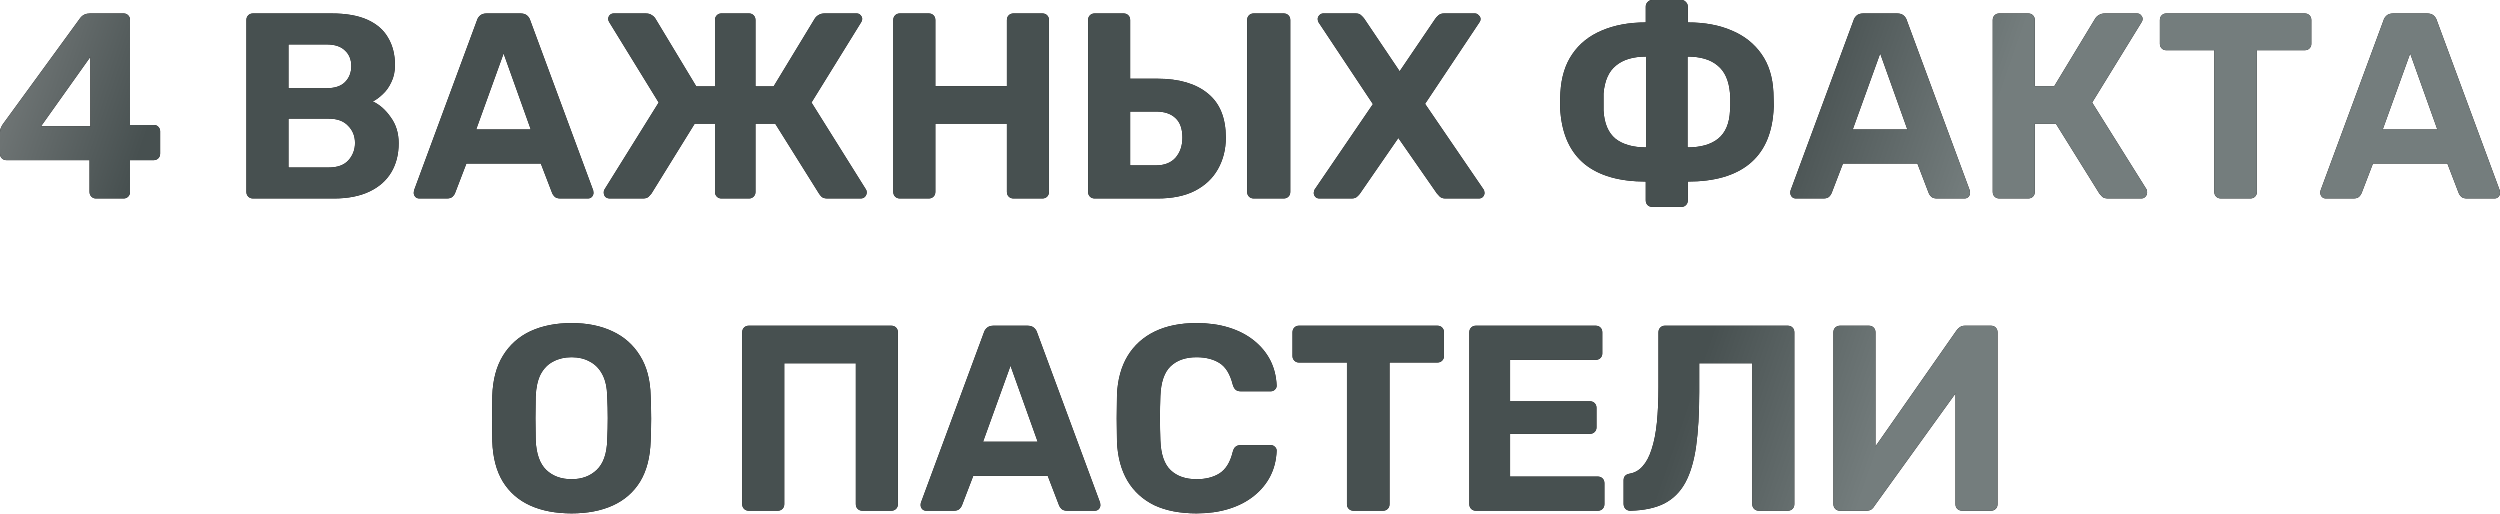 <?xml version="1.0" encoding="UTF-8"?> <svg xmlns="http://www.w3.org/2000/svg" width="2082" height="428" viewBox="0 0 2082 428" fill="none"> <path d="M79.875 165.251C78.408 165.251 77.162 164.738 76.135 163.711C75.108 162.684 74.594 161.364 74.594 159.75V133.345H5.281C3.814 133.345 2.567 132.832 1.54 131.805C0.514 130.778 0 129.458 0 127.844V110.021C0 108.994 0.22 107.894 0.66 106.72C1.1 105.547 1.687 104.446 2.421 103.419L66.893 14.963C68.8 12.469 71.514 11.222 75.034 11.222H102.98C104.447 11.222 105.694 11.735 106.72 12.762C107.747 13.789 108.261 15.109 108.261 16.723V104.08H127.845C129.605 104.08 130.925 104.593 131.805 105.62C132.832 106.647 133.346 107.894 133.346 109.361V127.844C133.346 129.458 132.832 130.778 131.805 131.805C130.778 132.832 129.532 133.345 128.065 133.345H108.261V159.75C108.261 161.364 107.747 162.684 106.72 163.711C105.694 164.738 104.447 165.251 102.98 165.251H79.875ZM34.107 105.18H75.254V47.309L34.107 105.18ZM210.733 165.251C209.12 165.251 207.799 164.738 206.773 163.711C205.746 162.684 205.232 161.364 205.232 159.75V16.723C205.232 15.109 205.746 13.789 206.773 12.762C207.799 11.735 209.12 11.222 210.733 11.222H276.086C288.261 11.222 298.237 12.982 306.012 16.503C313.786 20.023 319.507 25.011 323.175 31.466C326.989 37.92 328.896 45.475 328.896 54.13C328.896 59.558 327.869 64.325 325.815 68.433C323.908 72.54 321.488 75.914 318.554 78.555C315.767 81.195 313.053 83.176 310.412 84.496C316.133 87.136 321.121 91.537 325.375 97.698C329.776 103.713 331.976 110.901 331.976 119.262C331.976 128.504 329.923 136.572 325.815 143.467C321.708 150.362 315.62 155.716 307.552 159.53C299.484 163.344 289.655 165.251 278.066 165.251H210.733ZM240.219 139.506H273.885C281.073 139.506 286.501 137.526 290.168 133.565C293.836 129.458 295.67 124.617 295.67 119.042C295.67 113.321 293.763 108.554 289.948 104.74C286.281 100.779 280.927 98.799 273.885 98.799H240.219V139.506ZM240.219 73.494H271.905C278.8 73.494 283.934 71.807 287.308 68.433C290.829 64.912 292.589 60.438 292.589 55.01C292.589 49.583 290.829 45.255 287.308 42.028C283.934 38.654 278.8 36.967 271.905 36.967H240.219V73.494ZM349.209 165.251C347.888 165.251 346.788 164.811 345.908 163.931C345.028 162.904 344.588 161.804 344.588 160.63C344.588 159.897 344.661 159.237 344.808 158.65L397.178 17.163C397.618 15.549 398.498 14.156 399.818 12.982C401.138 11.809 402.972 11.222 405.319 11.222H433.485C435.832 11.222 437.665 11.809 438.986 12.982C440.306 14.156 441.186 15.549 441.626 17.163L493.996 158.65C494.143 159.237 494.216 159.897 494.216 160.63C494.216 161.804 493.776 162.904 492.896 163.931C492.016 164.811 490.916 165.251 489.595 165.251H466.711C464.511 165.251 462.897 164.738 461.87 163.711C460.843 162.684 460.183 161.731 459.89 160.85L450.428 136.206H388.376L378.914 160.85C378.621 161.731 377.961 162.684 376.934 163.711C375.907 164.738 374.293 165.251 372.093 165.251H349.209ZM396.518 107.82H442.066L419.402 44.448L396.518 107.82ZM507.881 165.251C506.414 165.251 505.167 164.811 504.14 163.931C503.26 162.904 502.82 161.657 502.82 160.19C502.82 159.163 503.04 158.357 503.48 157.77L548.589 85.376L507.441 18.483C506.854 17.603 506.561 16.723 506.561 15.843C506.561 14.669 506.928 13.642 507.661 12.762C508.541 11.735 509.715 11.222 511.182 11.222H537.587C539.787 11.222 541.474 11.662 542.648 12.542C543.968 13.276 544.995 14.229 545.728 15.403L579.835 71.954H595.458V16.723C595.458 15.109 595.971 13.789 596.998 12.762C598.025 11.735 599.272 11.222 600.739 11.222H623.843C625.31 11.222 626.557 11.735 627.584 12.762C628.611 13.789 629.124 15.109 629.124 16.723V71.954H644.307L678.634 15.403C679.367 14.229 680.394 13.276 681.714 12.542C683.035 11.662 684.722 11.222 686.775 11.222H713.4C714.867 11.222 715.968 11.735 716.701 12.762C717.581 13.642 718.021 14.669 718.021 15.843C718.021 16.723 717.728 17.603 717.141 18.483L675.773 85.376L721.102 157.77C721.542 158.357 721.762 159.163 721.762 160.19C721.762 161.657 721.249 162.904 720.222 163.931C719.342 164.811 718.168 165.251 716.701 165.251H689.196C686.995 165.251 685.382 164.811 684.355 163.931C683.328 162.904 682.594 162.024 682.154 161.291L645.627 102.979H629.124V159.97C629.124 161.437 628.611 162.684 627.584 163.711C626.557 164.738 625.31 165.251 623.843 165.251H600.739C599.272 165.251 598.025 164.738 596.998 163.711C595.971 162.684 595.458 161.364 595.458 159.75V102.979H578.515L542.428 161.291C541.841 162.024 541.034 162.904 540.007 163.931C538.98 164.811 537.44 165.251 535.386 165.251H507.881ZM749.449 165.251C747.836 165.251 746.516 164.738 745.489 163.711C744.462 162.684 743.948 161.364 743.948 159.75V16.723C743.948 15.109 744.462 13.789 745.489 12.762C746.516 11.735 747.836 11.222 749.449 11.222H773.434C775.048 11.222 776.368 11.735 777.395 12.762C778.422 13.789 778.935 15.109 778.935 16.723V71.733H838.566V16.723C838.566 15.109 839.08 13.789 840.107 12.762C841.134 11.735 842.454 11.222 844.068 11.222H868.052C869.666 11.222 870.986 11.735 872.013 12.762C873.04 13.789 873.553 15.109 873.553 16.723V159.75C873.553 161.364 873.04 162.684 872.013 163.711C870.986 164.738 869.666 165.251 868.052 165.251H844.068C842.454 165.251 841.134 164.738 840.107 163.711C839.08 162.684 838.566 161.364 838.566 159.75V102.979H778.935V159.75C778.935 161.364 778.422 162.684 777.395 163.711C776.368 164.738 775.048 165.251 773.434 165.251H749.449ZM911.687 165.251C910.074 165.251 908.754 164.738 907.727 163.711C906.7 162.684 906.186 161.364 906.186 159.75V16.723C906.186 15.109 906.7 13.789 907.727 12.762C908.754 11.735 910.074 11.222 911.687 11.222H935.672C937.286 11.222 938.606 11.735 939.633 12.762C940.66 13.789 941.173 15.109 941.173 16.723V65.572H963.837C981.881 65.572 995.89 69.68 1005.87 77.895C1015.84 85.963 1020.83 98.212 1020.83 114.642C1020.83 124.323 1018.63 133.052 1014.23 140.827C1009.97 148.455 1003.59 154.469 995.083 158.87C986.722 163.124 976.306 165.251 963.837 165.251H911.687ZM941.173 137.746H962.737C969.779 137.746 975.206 135.619 979.02 131.365C982.834 126.964 984.741 121.39 984.741 114.642C984.741 107.307 982.834 101.879 979.02 98.359C975.206 94.691 969.779 92.857 962.737 92.857H941.173V137.746ZM1044.15 165.251C1042.54 165.251 1041.22 164.738 1040.19 163.711C1039.17 162.684 1038.65 161.364 1038.65 159.75V16.723C1038.65 15.109 1039.17 13.789 1040.19 12.762C1041.22 11.735 1042.54 11.222 1044.15 11.222H1069.02C1070.63 11.222 1071.95 11.735 1072.98 12.762C1074.01 13.789 1074.52 15.109 1074.52 16.723V159.75C1074.52 161.364 1074.01 162.684 1072.98 163.711C1071.95 164.738 1070.63 165.251 1069.02 165.251H1044.15ZM1098.74 165.251C1097.42 165.251 1096.32 164.811 1095.44 163.931C1094.56 162.904 1094.12 161.804 1094.12 160.63C1094.12 160.19 1094.19 159.75 1094.34 159.31C1094.49 158.87 1094.63 158.43 1094.78 157.99L1143.41 86.696L1098.08 18.483C1097.64 17.603 1097.42 16.723 1097.42 15.843C1097.42 14.669 1097.86 13.642 1098.74 12.762C1099.62 11.735 1100.72 11.222 1102.04 11.222H1129.11C1131.01 11.222 1132.48 11.735 1133.51 12.762C1134.68 13.789 1135.56 14.742 1136.15 15.623L1165.63 59.411L1195.34 15.623C1195.93 14.742 1196.81 13.789 1197.98 12.762C1199.15 11.735 1200.69 11.222 1202.6 11.222H1228.35C1229.52 11.222 1230.55 11.735 1231.43 12.762C1232.45 13.642 1232.97 14.669 1232.97 15.843C1232.97 16.87 1232.67 17.75 1232.09 18.483L1186.76 86.476L1235.61 157.99C1235.9 158.43 1236.05 158.87 1236.05 159.31C1236.19 159.75 1236.27 160.19 1236.27 160.63C1236.27 161.804 1235.83 162.904 1234.95 163.931C1234.07 164.811 1232.97 165.251 1231.65 165.251H1203.7C1201.8 165.251 1200.25 164.738 1199.08 163.711C1198.05 162.684 1197.25 161.804 1196.66 161.07L1164.53 114.862L1132.63 161.07C1132.19 161.804 1131.38 162.684 1130.21 163.711C1129.18 164.738 1127.64 165.251 1125.59 165.251H1098.74ZM1376.1 172.293C1374.49 172.293 1373.17 171.779 1372.14 170.752C1371.11 169.725 1370.6 168.405 1370.6 166.792V151.169C1348.74 151.169 1331.8 146.328 1319.77 136.646C1307.89 126.964 1301.14 112.515 1299.53 93.297C1299.38 91.977 1299.31 90.29 1299.31 88.237C1299.31 86.183 1299.31 84.129 1299.31 82.075C1299.45 79.875 1299.53 78.188 1299.53 77.014C1300.26 64.252 1303.56 53.617 1309.43 45.108C1315.3 36.453 1323.44 29.925 1333.85 25.525C1344.42 20.977 1356.66 18.703 1370.6 18.703V5.501C1370.6 4.034 1371.11 2.787 1372.14 1.76C1373.17 0.586 1374.49 -0 1376.1 -0H1400.31C1401.77 -0 1403.02 0.586 1404.05 1.76C1405.07 2.787 1405.59 4.034 1405.59 5.501V18.703C1419.67 18.703 1431.92 20.977 1442.33 25.525C1452.75 29.925 1460.96 36.453 1466.98 45.108C1472.99 53.617 1476.29 64.252 1476.88 77.014C1477.03 80.242 1477.1 82.956 1477.1 85.156C1477.25 87.21 1477.17 89.924 1476.88 93.297C1475.41 112.515 1468.67 126.964 1456.64 136.646C1444.61 146.328 1427.59 151.169 1405.59 151.169V166.792C1405.59 168.405 1405.07 169.725 1404.05 170.752C1403.02 171.779 1401.77 172.293 1400.31 172.293H1376.1ZM1370.82 122.783V47.089C1360.11 47.089 1351.75 49.583 1345.74 54.57C1339.72 59.411 1336.27 67.186 1335.39 77.895C1335.39 80.242 1335.39 82.589 1335.39 84.936C1335.39 87.136 1335.39 89.484 1335.39 91.977C1335.98 102.686 1339.28 110.534 1345.3 115.522C1351.46 120.363 1359.97 122.783 1370.82 122.783ZM1405.37 122.783C1416.37 122.783 1424.88 120.363 1430.89 115.522C1437.05 110.534 1440.35 102.686 1440.79 91.977C1440.94 90.804 1441.01 89.337 1441.01 87.576C1441.01 85.816 1441.01 84.056 1441.01 82.295C1441.01 80.388 1440.94 78.921 1440.79 77.895C1439.91 67.186 1436.47 59.411 1430.45 54.57C1424.58 49.583 1416.22 47.089 1405.37 47.089V122.783ZM1495.62 165.251C1494.3 165.251 1493.2 164.811 1492.32 163.931C1491.44 162.904 1491 161.804 1491 160.63C1491 159.897 1491.07 159.237 1491.22 158.65L1543.59 17.163C1544.03 15.549 1544.91 14.156 1546.23 12.982C1547.55 11.809 1549.38 11.222 1551.73 11.222H1579.89C1582.24 11.222 1584.08 11.809 1585.4 12.982C1586.72 14.156 1587.6 15.549 1588.04 17.163L1640.41 158.65C1640.55 159.237 1640.63 159.897 1640.63 160.63C1640.63 161.804 1640.19 162.904 1639.31 163.931C1638.43 164.811 1637.33 165.251 1636.01 165.251H1613.12C1610.92 165.251 1609.31 164.738 1608.28 163.711C1607.25 162.684 1606.59 161.731 1606.3 160.85L1596.84 136.206H1534.79L1525.32 160.85C1525.03 161.731 1524.37 162.684 1523.34 163.711C1522.32 164.738 1520.7 165.251 1518.5 165.251H1495.62ZM1542.93 107.82H1588.48L1565.81 44.448L1542.93 107.82ZM1665.07 165.251C1663.46 165.251 1662.14 164.738 1661.11 163.711C1660.09 162.684 1659.57 161.364 1659.57 159.75V16.723C1659.57 15.109 1660.09 13.789 1661.11 12.762C1662.14 11.735 1663.46 11.222 1665.07 11.222H1689.06C1690.67 11.222 1691.99 11.735 1693.02 12.762C1694.05 13.789 1694.56 15.109 1694.56 16.723V71.733H1710.84L1744.95 15.403C1745.68 14.229 1746.71 13.276 1748.03 12.542C1749.35 11.662 1751.04 11.222 1753.09 11.222H1779.72C1781.18 11.222 1782.28 11.735 1783.02 12.762C1783.9 13.642 1784.34 14.669 1784.34 15.843C1784.34 16.723 1784.04 17.603 1783.46 18.483L1742.31 85.376L1787.64 157.77C1787.93 158.357 1788.08 159.163 1788.08 160.19C1788.08 161.657 1787.56 162.904 1786.54 163.931C1785.66 164.811 1784.56 165.251 1783.24 165.251H1755.73C1753.53 165.251 1751.92 164.811 1750.89 163.931C1749.86 162.904 1749.06 162.024 1748.47 161.291L1712.16 102.979H1694.56V159.75C1694.56 161.364 1694.05 162.684 1693.02 163.711C1691.99 164.738 1690.67 165.251 1689.06 165.251H1665.07ZM1849.59 165.251C1847.98 165.251 1846.66 164.738 1845.63 163.711C1844.61 162.684 1844.09 161.364 1844.09 159.75V41.808H1804.05C1802.58 41.808 1801.33 41.294 1800.3 40.267C1799.28 39.24 1798.76 37.994 1798.76 36.527V16.723C1798.76 15.109 1799.28 13.789 1800.3 12.762C1801.33 11.735 1802.58 11.222 1804.05 11.222H1919.35C1920.96 11.222 1922.28 11.735 1923.31 12.762C1924.34 13.789 1924.85 15.109 1924.85 16.723V36.527C1924.85 37.994 1924.34 39.24 1923.31 40.267C1922.28 41.294 1920.96 41.808 1919.35 41.808H1879.52V159.75C1879.52 161.364 1879.01 162.684 1877.98 163.711C1876.95 164.738 1875.63 165.251 1874.02 165.251H1849.59ZM1936.99 165.251C1935.67 165.251 1934.57 164.811 1933.69 163.931C1932.81 162.904 1932.37 161.804 1932.37 160.63C1932.37 159.897 1932.44 159.237 1932.59 158.65L1984.96 17.163C1985.4 15.549 1986.28 14.156 1987.6 12.982C1988.92 11.809 1990.76 11.222 1993.1 11.222H2021.27C2023.62 11.222 2025.45 11.809 2026.77 12.982C2028.09 14.156 2028.97 15.549 2029.41 17.163L2081.78 158.65C2081.93 159.237 2082 159.897 2082 160.63C2082 161.804 2081.56 162.904 2080.68 163.931C2079.8 164.811 2078.7 165.251 2077.38 165.251H2054.49C2052.29 165.251 2050.68 164.738 2049.65 163.711C2048.63 162.684 2047.97 161.731 2047.67 160.85L2038.21 136.206H1976.16L1966.7 160.85C1966.4 161.731 1965.74 162.684 1964.72 163.711C1963.69 164.738 1962.08 165.251 1959.88 165.251H1936.99ZM1984.3 107.82H2029.85L2007.19 44.448L1984.3 107.82ZM476.024 427.501C462.675 427.501 451.159 425.301 441.477 420.9C431.796 416.499 424.241 409.898 418.813 401.096C413.385 392.148 410.452 380.926 410.011 367.43C409.865 361.122 409.791 354.887 409.791 348.726C409.791 342.418 409.865 336.037 410.011 329.583C410.452 316.38 413.385 305.305 418.813 296.356C424.388 287.261 432.016 280.44 441.697 275.892C451.526 271.345 462.968 269.071 476.024 269.071C488.933 269.071 500.229 271.345 509.911 275.892C519.739 280.44 527.441 287.261 533.015 296.356C538.589 305.305 541.523 316.38 541.817 329.583C542.11 336.037 542.257 342.418 542.257 348.726C542.257 354.887 542.11 361.122 541.817 367.43C541.377 380.926 538.443 392.148 533.015 401.096C527.587 409.898 520.032 416.499 510.351 420.9C500.669 425.301 489.227 427.501 476.024 427.501ZM476.024 399.116C484.532 399.116 491.5 396.549 496.928 391.414C502.502 386.133 505.436 377.772 505.73 366.33C506.023 359.875 506.17 353.861 506.17 348.286C506.17 342.565 506.023 336.551 505.73 330.243C505.583 322.615 504.189 316.38 501.549 311.539C498.908 306.698 495.388 303.178 490.987 300.977C486.733 298.63 481.745 297.457 476.024 297.457C470.303 297.457 465.242 298.63 460.841 300.977C456.44 303.178 452.92 306.698 450.279 311.539C447.785 316.38 446.392 322.615 446.098 330.243C445.952 336.551 445.878 342.565 445.878 348.286C445.878 353.861 445.952 359.875 446.098 366.33C446.538 377.772 449.472 386.133 454.9 391.414C460.328 396.549 467.369 399.116 476.024 399.116ZM623.634 425.301C622.021 425.301 620.701 424.787 619.674 423.761C618.647 422.734 618.133 421.414 618.133 419.8V276.773C618.133 275.159 618.647 273.839 619.674 272.812C620.701 271.785 622.021 271.272 623.634 271.272H742.237C743.851 271.272 745.171 271.785 746.198 272.812C747.225 273.839 747.738 275.159 747.738 276.773V419.8C747.738 421.414 747.225 422.734 746.198 423.761C745.171 424.787 743.851 425.301 742.237 425.301H718.252C716.639 425.301 715.319 424.787 714.292 423.761C713.265 422.734 712.751 421.414 712.751 419.8V302.517H653.12V419.8C653.12 421.414 652.607 422.734 651.58 423.761C650.553 424.787 649.233 425.301 647.619 425.301H623.634ZM771.35 425.301C770.029 425.301 768.929 424.861 768.049 423.981C767.169 422.954 766.729 421.854 766.729 420.68C766.729 419.947 766.802 419.286 766.949 418.7L819.319 277.213C819.759 275.599 820.639 274.205 821.959 273.032C823.28 271.858 825.113 271.272 827.46 271.272H855.626C857.973 271.272 859.807 271.858 861.127 273.032C862.447 274.205 863.327 275.599 863.767 277.213L916.137 418.7C916.284 419.286 916.357 419.947 916.357 420.68C916.357 421.854 915.917 422.954 915.037 423.981C914.157 424.861 913.057 425.301 911.736 425.301H888.852C886.652 425.301 885.038 424.787 884.011 423.761C882.984 422.734 882.324 421.78 882.031 420.9L872.569 396.255H810.517L801.055 420.9C800.762 421.78 800.102 422.734 799.075 423.761C798.048 424.787 796.434 425.301 794.234 425.301H771.35ZM818.659 367.87H864.207L841.543 304.498L818.659 367.87ZM996.475 427.501C982.686 427.501 970.95 425.228 961.268 420.68C951.733 415.986 944.325 409.238 939.044 400.436C933.763 391.488 930.829 380.632 930.242 367.87C930.096 361.855 930.022 355.401 930.022 348.506C930.022 341.612 930.096 335.01 930.242 328.702C930.829 316.087 933.763 305.378 939.044 296.576C944.472 287.628 952.026 280.807 961.708 276.112C971.39 271.418 982.979 269.071 996.475 269.071C1006.3 269.071 1015.25 270.318 1023.32 272.812C1031.39 275.306 1038.36 278.9 1044.22 283.594C1050.09 288.288 1054.64 293.789 1057.87 300.097C1061.09 306.405 1062.85 313.446 1063.15 321.221C1063.15 322.541 1062.63 323.642 1061.61 324.522C1060.73 325.402 1059.63 325.842 1058.31 325.842H1033.22C1031.46 325.842 1030.07 325.402 1029.04 324.522C1028.01 323.642 1027.21 322.175 1026.62 320.121C1024.42 311.466 1020.75 305.525 1015.62 302.297C1010.48 299.07 1004.1 297.457 996.475 297.457C987.38 297.457 980.192 299.95 974.911 304.938C969.63 309.926 966.769 318.214 966.329 329.803C965.889 341.832 965.889 354.154 966.329 366.77C966.769 378.359 969.63 386.647 974.911 391.634C980.192 396.622 987.38 399.116 996.475 399.116C1004.1 399.116 1010.48 397.502 1015.62 394.275C1020.9 390.901 1024.57 384.96 1026.62 376.452C1027.21 374.251 1028.01 372.784 1029.04 372.051C1030.07 371.171 1031.46 370.73 1033.22 370.73H1058.31C1059.63 370.73 1060.73 371.171 1061.61 372.051C1062.63 372.931 1063.15 374.031 1063.15 375.351C1062.85 383.126 1061.09 390.168 1057.87 396.475C1054.64 402.783 1050.09 408.284 1044.22 412.979C1038.36 417.673 1031.39 421.267 1023.32 423.761C1015.25 426.254 1006.3 427.501 996.475 427.501ZM1127.26 425.301C1125.65 425.301 1124.33 424.787 1123.3 423.761C1122.27 422.734 1121.76 421.414 1121.76 419.8V301.857H1081.71C1080.24 301.857 1079 301.344 1077.97 300.317C1076.94 299.29 1076.43 298.043 1076.43 296.576V276.773C1076.43 275.159 1076.94 273.839 1077.97 272.812C1079 271.785 1080.24 271.272 1081.71 271.272H1197.01C1198.63 271.272 1199.95 271.785 1200.97 272.812C1202 273.839 1202.51 275.159 1202.51 276.773V296.576C1202.51 298.043 1202 299.29 1200.97 300.317C1199.95 301.344 1198.63 301.857 1197.01 301.857H1157.18V419.8C1157.18 421.414 1156.67 422.734 1155.64 423.761C1154.62 424.787 1153.3 425.301 1151.68 425.301H1127.26ZM1229.18 425.301C1227.57 425.301 1226.25 424.787 1225.22 423.761C1224.19 422.734 1223.68 421.414 1223.68 419.8V276.773C1223.68 275.159 1224.19 273.839 1225.22 272.812C1226.25 271.785 1227.57 271.272 1229.18 271.272H1328.86C1330.47 271.272 1331.79 271.785 1332.82 272.812C1333.85 273.839 1334.36 275.159 1334.36 276.773V294.376C1334.36 295.843 1333.85 297.09 1332.82 298.117C1331.79 299.143 1330.47 299.657 1328.86 299.657H1257.57V334.204H1324.02C1325.63 334.204 1326.95 334.717 1327.98 335.744C1329.01 336.771 1329.52 338.091 1329.52 339.705V355.988C1329.52 357.455 1329.01 358.702 1327.98 359.728C1326.95 360.755 1325.63 361.269 1324.02 361.269H1257.57V396.915H1330.62C1332.23 396.915 1333.55 397.429 1334.58 398.456C1335.61 399.483 1336.12 400.803 1336.12 402.417V419.8C1336.12 421.414 1335.61 422.734 1334.58 423.761C1333.55 424.787 1332.23 425.301 1330.62 425.301H1229.18ZM1464.82 425.301C1463.21 425.301 1461.89 424.787 1460.86 423.761C1459.83 422.734 1459.32 421.414 1459.32 419.8V302.517H1415.09V326.502C1415.09 344.252 1414.21 359.362 1412.45 371.831C1410.69 384.153 1407.68 394.202 1403.43 401.976C1399.17 409.751 1393.31 415.546 1385.82 419.36C1378.49 423.027 1369.1 425.008 1357.66 425.301C1356.19 425.301 1354.87 424.787 1353.7 423.761C1352.67 422.587 1352.16 421.193 1352.16 419.58V399.996C1352.16 396.915 1353.84 395.082 1357.22 394.495C1361.47 393.762 1365.07 391.708 1368 388.334C1371.08 384.96 1373.57 380.266 1375.48 374.251C1377.54 368.09 1379 360.682 1379.88 352.027C1380.76 343.225 1381.2 333.25 1381.2 322.101V276.773C1381.2 275.159 1381.72 273.839 1382.74 272.812C1383.77 271.785 1385.02 271.272 1386.48 271.272H1488.8C1490.42 271.272 1491.74 271.785 1492.76 272.812C1493.79 273.839 1494.3 275.159 1494.3 276.773V419.8C1494.3 421.414 1493.79 422.734 1492.76 423.761C1491.74 424.787 1490.42 425.301 1488.8 425.301H1464.82ZM1532.38 425.301C1530.77 425.301 1529.45 424.787 1528.42 423.761C1527.39 422.587 1526.88 421.267 1526.88 419.8V276.773C1526.88 275.159 1527.39 273.839 1528.42 272.812C1529.59 271.785 1530.92 271.272 1532.38 271.272H1556.37C1557.98 271.272 1559.3 271.785 1560.33 272.812C1561.35 273.839 1561.87 275.159 1561.87 276.773V371.831L1629.42 275.232C1630.15 274.205 1631.03 273.325 1632.06 272.592C1633.23 271.712 1634.7 271.272 1636.46 271.272H1658.03C1659.64 271.272 1660.96 271.785 1661.99 272.812C1663.01 273.839 1663.53 275.159 1663.53 276.773V419.8C1663.53 421.414 1663.01 422.734 1661.99 423.761C1660.96 424.787 1659.64 425.301 1658.03 425.301H1634.04C1632.57 425.301 1631.25 424.787 1630.08 423.761C1629.05 422.734 1628.54 421.414 1628.54 419.8V327.602L1560.99 421.34C1560.55 422.22 1559.81 423.1 1558.79 423.981C1557.76 424.861 1556.22 425.301 1554.17 425.301H1532.38Z" fill="black"></path> <path d="M79.875 165.251C78.408 165.251 77.162 164.738 76.135 163.711C75.108 162.684 74.594 161.364 74.594 159.75V133.345H5.281C3.814 133.345 2.567 132.832 1.54 131.805C0.514 130.778 0 129.458 0 127.844V110.021C0 108.994 0.22 107.894 0.66 106.72C1.1 105.547 1.687 104.446 2.421 103.419L66.893 14.963C68.8 12.469 71.514 11.222 75.034 11.222H102.98C104.447 11.222 105.694 11.735 106.72 12.762C107.747 13.789 108.261 15.109 108.261 16.723V104.08H127.845C129.605 104.08 130.925 104.593 131.805 105.62C132.832 106.647 133.346 107.894 133.346 109.361V127.844C133.346 129.458 132.832 130.778 131.805 131.805C130.778 132.832 129.532 133.345 128.065 133.345H108.261V159.75C108.261 161.364 107.747 162.684 106.72 163.711C105.694 164.738 104.447 165.251 102.98 165.251H79.875ZM34.107 105.18H75.254V47.309L34.107 105.18ZM210.733 165.251C209.12 165.251 207.799 164.738 206.773 163.711C205.746 162.684 205.232 161.364 205.232 159.75V16.723C205.232 15.109 205.746 13.789 206.773 12.762C207.799 11.735 209.12 11.222 210.733 11.222H276.086C288.261 11.222 298.237 12.982 306.012 16.503C313.786 20.023 319.507 25.011 323.175 31.466C326.989 37.92 328.896 45.475 328.896 54.13C328.896 59.558 327.869 64.325 325.815 68.433C323.908 72.54 321.488 75.914 318.554 78.555C315.767 81.195 313.053 83.176 310.412 84.496C316.133 87.136 321.121 91.537 325.375 97.698C329.776 103.713 331.976 110.901 331.976 119.262C331.976 128.504 329.923 136.572 325.815 143.467C321.708 150.362 315.62 155.716 307.552 159.53C299.484 163.344 289.655 165.251 278.066 165.251H210.733ZM240.219 139.506H273.885C281.073 139.506 286.501 137.526 290.168 133.565C293.836 129.458 295.67 124.617 295.67 119.042C295.67 113.321 293.763 108.554 289.948 104.74C286.281 100.779 280.927 98.799 273.885 98.799H240.219V139.506ZM240.219 73.494H271.905C278.8 73.494 283.934 71.807 287.308 68.433C290.829 64.912 292.589 60.438 292.589 55.01C292.589 49.583 290.829 45.255 287.308 42.028C283.934 38.654 278.8 36.967 271.905 36.967H240.219V73.494ZM349.209 165.251C347.888 165.251 346.788 164.811 345.908 163.931C345.028 162.904 344.588 161.804 344.588 160.63C344.588 159.897 344.661 159.237 344.808 158.65L397.178 17.163C397.618 15.549 398.498 14.156 399.818 12.982C401.138 11.809 402.972 11.222 405.319 11.222H433.485C435.832 11.222 437.665 11.809 438.986 12.982C440.306 14.156 441.186 15.549 441.626 17.163L493.996 158.65C494.143 159.237 494.216 159.897 494.216 160.63C494.216 161.804 493.776 162.904 492.896 163.931C492.016 164.811 490.916 165.251 489.595 165.251H466.711C464.511 165.251 462.897 164.738 461.87 163.711C460.843 162.684 460.183 161.731 459.89 160.85L450.428 136.206H388.376L378.914 160.85C378.621 161.731 377.961 162.684 376.934 163.711C375.907 164.738 374.293 165.251 372.093 165.251H349.209ZM396.518 107.82H442.066L419.402 44.448L396.518 107.82ZM507.881 165.251C506.414 165.251 505.167 164.811 504.14 163.931C503.26 162.904 502.82 161.657 502.82 160.19C502.82 159.163 503.04 158.357 503.48 157.77L548.589 85.376L507.441 18.483C506.854 17.603 506.561 16.723 506.561 15.843C506.561 14.669 506.928 13.642 507.661 12.762C508.541 11.735 509.715 11.222 511.182 11.222H537.587C539.787 11.222 541.474 11.662 542.648 12.542C543.968 13.276 544.995 14.229 545.728 15.403L579.835 71.954H595.458V16.723C595.458 15.109 595.971 13.789 596.998 12.762C598.025 11.735 599.272 11.222 600.739 11.222H623.843C625.31 11.222 626.557 11.735 627.584 12.762C628.611 13.789 629.124 15.109 629.124 16.723V71.954H644.307L678.634 15.403C679.367 14.229 680.394 13.276 681.714 12.542C683.035 11.662 684.722 11.222 686.775 11.222H713.4C714.867 11.222 715.968 11.735 716.701 12.762C717.581 13.642 718.021 14.669 718.021 15.843C718.021 16.723 717.728 17.603 717.141 18.483L675.773 85.376L721.102 157.77C721.542 158.357 721.762 159.163 721.762 160.19C721.762 161.657 721.249 162.904 720.222 163.931C719.342 164.811 718.168 165.251 716.701 165.251H689.196C686.995 165.251 685.382 164.811 684.355 163.931C683.328 162.904 682.594 162.024 682.154 161.291L645.627 102.979H629.124V159.97C629.124 161.437 628.611 162.684 627.584 163.711C626.557 164.738 625.31 165.251 623.843 165.251H600.739C599.272 165.251 598.025 164.738 596.998 163.711C595.971 162.684 595.458 161.364 595.458 159.75V102.979H578.515L542.428 161.291C541.841 162.024 541.034 162.904 540.007 163.931C538.98 164.811 537.44 165.251 535.386 165.251H507.881ZM749.449 165.251C747.836 165.251 746.516 164.738 745.489 163.711C744.462 162.684 743.948 161.364 743.948 159.75V16.723C743.948 15.109 744.462 13.789 745.489 12.762C746.516 11.735 747.836 11.222 749.449 11.222H773.434C775.048 11.222 776.368 11.735 777.395 12.762C778.422 13.789 778.935 15.109 778.935 16.723V71.733H838.566V16.723C838.566 15.109 839.08 13.789 840.107 12.762C841.134 11.735 842.454 11.222 844.068 11.222H868.052C869.666 11.222 870.986 11.735 872.013 12.762C873.04 13.789 873.553 15.109 873.553 16.723V159.75C873.553 161.364 873.04 162.684 872.013 163.711C870.986 164.738 869.666 165.251 868.052 165.251H844.068C842.454 165.251 841.134 164.738 840.107 163.711C839.08 162.684 838.566 161.364 838.566 159.75V102.979H778.935V159.75C778.935 161.364 778.422 162.684 777.395 163.711C776.368 164.738 775.048 165.251 773.434 165.251H749.449ZM911.687 165.251C910.074 165.251 908.754 164.738 907.727 163.711C906.7 162.684 906.186 161.364 906.186 159.75V16.723C906.186 15.109 906.7 13.789 907.727 12.762C908.754 11.735 910.074 11.222 911.687 11.222H935.672C937.286 11.222 938.606 11.735 939.633 12.762C940.66 13.789 941.173 15.109 941.173 16.723V65.572H963.837C981.881 65.572 995.89 69.68 1005.87 77.895C1015.84 85.963 1020.83 98.212 1020.83 114.642C1020.83 124.323 1018.63 133.052 1014.23 140.827C1009.97 148.455 1003.59 154.469 995.083 158.87C986.722 163.124 976.306 165.251 963.837 165.251H911.687ZM941.173 137.746H962.737C969.779 137.746 975.206 135.619 979.02 131.365C982.834 126.964 984.741 121.39 984.741 114.642C984.741 107.307 982.834 101.879 979.02 98.359C975.206 94.691 969.779 92.857 962.737 92.857H941.173V137.746ZM1044.15 165.251C1042.54 165.251 1041.22 164.738 1040.19 163.711C1039.17 162.684 1038.65 161.364 1038.65 159.75V16.723C1038.65 15.109 1039.17 13.789 1040.19 12.762C1041.22 11.735 1042.54 11.222 1044.15 11.222H1069.02C1070.63 11.222 1071.95 11.735 1072.98 12.762C1074.01 13.789 1074.52 15.109 1074.52 16.723V159.75C1074.52 161.364 1074.01 162.684 1072.98 163.711C1071.95 164.738 1070.63 165.251 1069.02 165.251H1044.15ZM1098.74 165.251C1097.42 165.251 1096.32 164.811 1095.44 163.931C1094.56 162.904 1094.12 161.804 1094.12 160.63C1094.12 160.19 1094.19 159.75 1094.34 159.31C1094.49 158.87 1094.63 158.43 1094.78 157.99L1143.41 86.696L1098.08 18.483C1097.64 17.603 1097.42 16.723 1097.42 15.843C1097.42 14.669 1097.86 13.642 1098.74 12.762C1099.62 11.735 1100.72 11.222 1102.04 11.222H1129.11C1131.01 11.222 1132.48 11.735 1133.51 12.762C1134.68 13.789 1135.56 14.742 1136.15 15.623L1165.63 59.411L1195.34 15.623C1195.93 14.742 1196.81 13.789 1197.98 12.762C1199.15 11.735 1200.69 11.222 1202.6 11.222H1228.35C1229.52 11.222 1230.55 11.735 1231.43 12.762C1232.45 13.642 1232.97 14.669 1232.97 15.843C1232.97 16.87 1232.67 17.75 1232.09 18.483L1186.76 86.476L1235.61 157.99C1235.9 158.43 1236.05 158.87 1236.05 159.31C1236.19 159.75 1236.27 160.19 1236.27 160.63C1236.27 161.804 1235.83 162.904 1234.95 163.931C1234.07 164.811 1232.97 165.251 1231.65 165.251H1203.7C1201.8 165.251 1200.25 164.738 1199.08 163.711C1198.05 162.684 1197.25 161.804 1196.66 161.07L1164.53 114.862L1132.63 161.07C1132.19 161.804 1131.38 162.684 1130.21 163.711C1129.18 164.738 1127.64 165.251 1125.59 165.251H1098.74ZM1376.1 172.293C1374.49 172.293 1373.17 171.779 1372.14 170.752C1371.11 169.725 1370.6 168.405 1370.6 166.792V151.169C1348.74 151.169 1331.8 146.328 1319.77 136.646C1307.89 126.964 1301.14 112.515 1299.53 93.297C1299.38 91.977 1299.31 90.29 1299.31 88.237C1299.31 86.183 1299.31 84.129 1299.31 82.075C1299.45 79.875 1299.53 78.188 1299.53 77.014C1300.26 64.252 1303.56 53.617 1309.43 45.108C1315.3 36.453 1323.44 29.925 1333.85 25.525C1344.42 20.977 1356.66 18.703 1370.6 18.703V5.501C1370.6 4.034 1371.11 2.787 1372.14 1.76C1373.17 0.586 1374.49 -0 1376.1 -0H1400.31C1401.77 -0 1403.02 0.586 1404.05 1.76C1405.07 2.787 1405.59 4.034 1405.59 5.501V18.703C1419.67 18.703 1431.92 20.977 1442.33 25.525C1452.75 29.925 1460.96 36.453 1466.98 45.108C1472.99 53.617 1476.29 64.252 1476.88 77.014C1477.03 80.242 1477.1 82.956 1477.1 85.156C1477.25 87.21 1477.17 89.924 1476.88 93.297C1475.41 112.515 1468.67 126.964 1456.64 136.646C1444.61 146.328 1427.59 151.169 1405.59 151.169V166.792C1405.59 168.405 1405.07 169.725 1404.05 170.752C1403.02 171.779 1401.77 172.293 1400.31 172.293H1376.1ZM1370.82 122.783V47.089C1360.11 47.089 1351.75 49.583 1345.74 54.57C1339.72 59.411 1336.27 67.186 1335.39 77.895C1335.39 80.242 1335.39 82.589 1335.39 84.936C1335.39 87.136 1335.39 89.484 1335.39 91.977C1335.98 102.686 1339.28 110.534 1345.3 115.522C1351.46 120.363 1359.97 122.783 1370.82 122.783ZM1405.37 122.783C1416.37 122.783 1424.88 120.363 1430.89 115.522C1437.05 110.534 1440.35 102.686 1440.79 91.977C1440.94 90.804 1441.01 89.337 1441.01 87.576C1441.01 85.816 1441.01 84.056 1441.01 82.295C1441.01 80.388 1440.94 78.921 1440.79 77.895C1439.91 67.186 1436.47 59.411 1430.45 54.57C1424.58 49.583 1416.22 47.089 1405.37 47.089V122.783ZM1495.62 165.251C1494.3 165.251 1493.2 164.811 1492.32 163.931C1491.44 162.904 1491 161.804 1491 160.63C1491 159.897 1491.07 159.237 1491.22 158.65L1543.59 17.163C1544.03 15.549 1544.91 14.156 1546.23 12.982C1547.55 11.809 1549.38 11.222 1551.73 11.222H1579.89C1582.24 11.222 1584.08 11.809 1585.4 12.982C1586.72 14.156 1587.6 15.549 1588.04 17.163L1640.41 158.65C1640.55 159.237 1640.63 159.897 1640.63 160.63C1640.63 161.804 1640.19 162.904 1639.31 163.931C1638.43 164.811 1637.33 165.251 1636.01 165.251H1613.12C1610.92 165.251 1609.31 164.738 1608.28 163.711C1607.25 162.684 1606.59 161.731 1606.3 160.85L1596.84 136.206H1534.79L1525.32 160.85C1525.03 161.731 1524.37 162.684 1523.34 163.711C1522.32 164.738 1520.7 165.251 1518.5 165.251H1495.62ZM1542.93 107.82H1588.48L1565.81 44.448L1542.93 107.82ZM1665.07 165.251C1663.46 165.251 1662.14 164.738 1661.11 163.711C1660.09 162.684 1659.57 161.364 1659.57 159.75V16.723C1659.57 15.109 1660.09 13.789 1661.11 12.762C1662.14 11.735 1663.46 11.222 1665.07 11.222H1689.06C1690.67 11.222 1691.99 11.735 1693.02 12.762C1694.05 13.789 1694.56 15.109 1694.56 16.723V71.733H1710.84L1744.95 15.403C1745.68 14.229 1746.71 13.276 1748.03 12.542C1749.35 11.662 1751.04 11.222 1753.09 11.222H1779.72C1781.18 11.222 1782.28 11.735 1783.02 12.762C1783.9 13.642 1784.34 14.669 1784.34 15.843C1784.34 16.723 1784.04 17.603 1783.46 18.483L1742.31 85.376L1787.64 157.77C1787.93 158.357 1788.08 159.163 1788.08 160.19C1788.08 161.657 1787.56 162.904 1786.54 163.931C1785.66 164.811 1784.56 165.251 1783.24 165.251H1755.73C1753.53 165.251 1751.92 164.811 1750.89 163.931C1749.86 162.904 1749.06 162.024 1748.47 161.291L1712.16 102.979H1694.56V159.75C1694.56 161.364 1694.05 162.684 1693.02 163.711C1691.99 164.738 1690.67 165.251 1689.06 165.251H1665.07ZM1849.59 165.251C1847.98 165.251 1846.66 164.738 1845.63 163.711C1844.61 162.684 1844.09 161.364 1844.09 159.75V41.808H1804.05C1802.58 41.808 1801.33 41.294 1800.3 40.267C1799.28 39.24 1798.76 37.994 1798.76 36.527V16.723C1798.76 15.109 1799.28 13.789 1800.3 12.762C1801.33 11.735 1802.58 11.222 1804.05 11.222H1919.35C1920.96 11.222 1922.28 11.735 1923.31 12.762C1924.34 13.789 1924.85 15.109 1924.85 16.723V36.527C1924.85 37.994 1924.34 39.24 1923.31 40.267C1922.28 41.294 1920.96 41.808 1919.35 41.808H1879.52V159.75C1879.52 161.364 1879.01 162.684 1877.98 163.711C1876.95 164.738 1875.63 165.251 1874.02 165.251H1849.59ZM1936.99 165.251C1935.67 165.251 1934.57 164.811 1933.69 163.931C1932.81 162.904 1932.37 161.804 1932.37 160.63C1932.37 159.897 1932.44 159.237 1932.59 158.65L1984.96 17.163C1985.4 15.549 1986.28 14.156 1987.6 12.982C1988.92 11.809 1990.76 11.222 1993.1 11.222H2021.27C2023.62 11.222 2025.45 11.809 2026.77 12.982C2028.09 14.156 2028.97 15.549 2029.41 17.163L2081.78 158.65C2081.93 159.237 2082 159.897 2082 160.63C2082 161.804 2081.56 162.904 2080.68 163.931C2079.8 164.811 2078.7 165.251 2077.38 165.251H2054.49C2052.29 165.251 2050.68 164.738 2049.65 163.711C2048.63 162.684 2047.97 161.731 2047.67 160.85L2038.21 136.206H1976.16L1966.7 160.85C1966.4 161.731 1965.74 162.684 1964.72 163.711C1963.69 164.738 1962.08 165.251 1959.88 165.251H1936.99ZM1984.3 107.82H2029.85L2007.19 44.448L1984.3 107.82ZM476.024 427.501C462.675 427.501 451.159 425.301 441.477 420.9C431.796 416.499 424.241 409.898 418.813 401.096C413.385 392.148 410.452 380.926 410.011 367.43C409.865 361.122 409.791 354.887 409.791 348.726C409.791 342.418 409.865 336.037 410.011 329.583C410.452 316.38 413.385 305.305 418.813 296.356C424.388 287.261 432.016 280.44 441.697 275.892C451.526 271.345 462.968 269.071 476.024 269.071C488.933 269.071 500.229 271.345 509.911 275.892C519.739 280.44 527.441 287.261 533.015 296.356C538.589 305.305 541.523 316.38 541.817 329.583C542.11 336.037 542.257 342.418 542.257 348.726C542.257 354.887 542.11 361.122 541.817 367.43C541.377 380.926 538.443 392.148 533.015 401.096C527.587 409.898 520.032 416.499 510.351 420.9C500.669 425.301 489.227 427.501 476.024 427.501ZM476.024 399.116C484.532 399.116 491.5 396.549 496.928 391.414C502.502 386.133 505.436 377.772 505.73 366.33C506.023 359.875 506.17 353.861 506.17 348.286C506.17 342.565 506.023 336.551 505.73 330.243C505.583 322.615 504.189 316.38 501.549 311.539C498.908 306.698 495.388 303.178 490.987 300.977C486.733 298.63 481.745 297.457 476.024 297.457C470.303 297.457 465.242 298.63 460.841 300.977C456.44 303.178 452.92 306.698 450.279 311.539C447.785 316.38 446.392 322.615 446.098 330.243C445.952 336.551 445.878 342.565 445.878 348.286C445.878 353.861 445.952 359.875 446.098 366.33C446.538 377.772 449.472 386.133 454.9 391.414C460.328 396.549 467.369 399.116 476.024 399.116ZM623.634 425.301C622.021 425.301 620.701 424.787 619.674 423.761C618.647 422.734 618.133 421.414 618.133 419.8V276.773C618.133 275.159 618.647 273.839 619.674 272.812C620.701 271.785 622.021 271.272 623.634 271.272H742.237C743.851 271.272 745.171 271.785 746.198 272.812C747.225 273.839 747.738 275.159 747.738 276.773V419.8C747.738 421.414 747.225 422.734 746.198 423.761C745.171 424.787 743.851 425.301 742.237 425.301H718.252C716.639 425.301 715.319 424.787 714.292 423.761C713.265 422.734 712.751 421.414 712.751 419.8V302.517H653.12V419.8C653.12 421.414 652.607 422.734 651.58 423.761C650.553 424.787 649.233 425.301 647.619 425.301H623.634ZM771.35 425.301C770.029 425.301 768.929 424.861 768.049 423.981C767.169 422.954 766.729 421.854 766.729 420.68C766.729 419.947 766.802 419.286 766.949 418.7L819.319 277.213C819.759 275.599 820.639 274.205 821.959 273.032C823.28 271.858 825.113 271.272 827.46 271.272H855.626C857.973 271.272 859.807 271.858 861.127 273.032C862.447 274.205 863.327 275.599 863.767 277.213L916.137 418.7C916.284 419.286 916.357 419.947 916.357 420.68C916.357 421.854 915.917 422.954 915.037 423.981C914.157 424.861 913.057 425.301 911.736 425.301H888.852C886.652 425.301 885.038 424.787 884.011 423.761C882.984 422.734 882.324 421.78 882.031 420.9L872.569 396.255H810.517L801.055 420.9C800.762 421.78 800.102 422.734 799.075 423.761C798.048 424.787 796.434 425.301 794.234 425.301H771.35ZM818.659 367.87H864.207L841.543 304.498L818.659 367.87ZM996.475 427.501C982.686 427.501 970.95 425.228 961.268 420.68C951.733 415.986 944.325 409.238 939.044 400.436C933.763 391.488 930.829 380.632 930.242 367.87C930.096 361.855 930.022 355.401 930.022 348.506C930.022 341.612 930.096 335.01 930.242 328.702C930.829 316.087 933.763 305.378 939.044 296.576C944.472 287.628 952.026 280.807 961.708 276.112C971.39 271.418 982.979 269.071 996.475 269.071C1006.3 269.071 1015.25 270.318 1023.32 272.812C1031.39 275.306 1038.36 278.9 1044.22 283.594C1050.09 288.288 1054.64 293.789 1057.87 300.097C1061.09 306.405 1062.85 313.446 1063.15 321.221C1063.15 322.541 1062.63 323.642 1061.61 324.522C1060.73 325.402 1059.63 325.842 1058.31 325.842H1033.22C1031.46 325.842 1030.07 325.402 1029.04 324.522C1028.01 323.642 1027.21 322.175 1026.62 320.121C1024.42 311.466 1020.75 305.525 1015.62 302.297C1010.48 299.07 1004.1 297.457 996.475 297.457C987.38 297.457 980.192 299.95 974.911 304.938C969.63 309.926 966.769 318.214 966.329 329.803C965.889 341.832 965.889 354.154 966.329 366.77C966.769 378.359 969.63 386.647 974.911 391.634C980.192 396.622 987.38 399.116 996.475 399.116C1004.1 399.116 1010.48 397.502 1015.62 394.275C1020.9 390.901 1024.57 384.96 1026.62 376.452C1027.21 374.251 1028.01 372.784 1029.04 372.051C1030.07 371.171 1031.46 370.73 1033.22 370.73H1058.31C1059.63 370.73 1060.73 371.171 1061.61 372.051C1062.63 372.931 1063.15 374.031 1063.15 375.351C1062.85 383.126 1061.09 390.168 1057.87 396.475C1054.64 402.783 1050.09 408.284 1044.22 412.979C1038.36 417.673 1031.39 421.267 1023.32 423.761C1015.25 426.254 1006.3 427.501 996.475 427.501ZM1127.26 425.301C1125.65 425.301 1124.33 424.787 1123.3 423.761C1122.27 422.734 1121.76 421.414 1121.76 419.8V301.857H1081.71C1080.24 301.857 1079 301.344 1077.97 300.317C1076.94 299.29 1076.43 298.043 1076.43 296.576V276.773C1076.43 275.159 1076.94 273.839 1077.97 272.812C1079 271.785 1080.24 271.272 1081.71 271.272H1197.01C1198.63 271.272 1199.95 271.785 1200.97 272.812C1202 273.839 1202.51 275.159 1202.51 276.773V296.576C1202.51 298.043 1202 299.29 1200.97 300.317C1199.95 301.344 1198.63 301.857 1197.01 301.857H1157.18V419.8C1157.18 421.414 1156.67 422.734 1155.64 423.761C1154.62 424.787 1153.3 425.301 1151.68 425.301H1127.26ZM1229.18 425.301C1227.57 425.301 1226.25 424.787 1225.22 423.761C1224.19 422.734 1223.68 421.414 1223.68 419.8V276.773C1223.68 275.159 1224.19 273.839 1225.22 272.812C1226.25 271.785 1227.57 271.272 1229.18 271.272H1328.86C1330.47 271.272 1331.79 271.785 1332.82 272.812C1333.85 273.839 1334.36 275.159 1334.36 276.773V294.376C1334.36 295.843 1333.85 297.09 1332.82 298.117C1331.79 299.143 1330.47 299.657 1328.86 299.657H1257.57V334.204H1324.02C1325.63 334.204 1326.95 334.717 1327.98 335.744C1329.01 336.771 1329.52 338.091 1329.52 339.705V355.988C1329.52 357.455 1329.01 358.702 1327.98 359.728C1326.95 360.755 1325.63 361.269 1324.02 361.269H1257.57V396.915H1330.62C1332.23 396.915 1333.55 397.429 1334.58 398.456C1335.61 399.483 1336.12 400.803 1336.12 402.417V419.8C1336.12 421.414 1335.61 422.734 1334.58 423.761C1333.55 424.787 1332.23 425.301 1330.62 425.301H1229.18ZM1464.82 425.301C1463.21 425.301 1461.89 424.787 1460.86 423.761C1459.83 422.734 1459.32 421.414 1459.32 419.8V302.517H1415.09V326.502C1415.09 344.252 1414.21 359.362 1412.45 371.831C1410.69 384.153 1407.68 394.202 1403.43 401.976C1399.17 409.751 1393.31 415.546 1385.82 419.36C1378.49 423.027 1369.1 425.008 1357.66 425.301C1356.19 425.301 1354.87 424.787 1353.7 423.761C1352.67 422.587 1352.16 421.193 1352.16 419.58V399.996C1352.16 396.915 1353.84 395.082 1357.22 394.495C1361.47 393.762 1365.07 391.708 1368 388.334C1371.08 384.96 1373.57 380.266 1375.48 374.251C1377.54 368.09 1379 360.682 1379.88 352.027C1380.76 343.225 1381.2 333.25 1381.2 322.101V276.773C1381.2 275.159 1381.72 273.839 1382.74 272.812C1383.77 271.785 1385.02 271.272 1386.48 271.272H1488.8C1490.42 271.272 1491.74 271.785 1492.76 272.812C1493.79 273.839 1494.3 275.159 1494.3 276.773V419.8C1494.3 421.414 1493.79 422.734 1492.76 423.761C1491.74 424.787 1490.42 425.301 1488.8 425.301H1464.82ZM1532.38 425.301C1530.77 425.301 1529.45 424.787 1528.42 423.761C1527.39 422.587 1526.88 421.267 1526.88 419.8V276.773C1526.88 275.159 1527.39 273.839 1528.42 272.812C1529.59 271.785 1530.92 271.272 1532.38 271.272H1556.37C1557.98 271.272 1559.3 271.785 1560.33 272.812C1561.35 273.839 1561.87 275.159 1561.87 276.773V371.831L1629.42 275.232C1630.15 274.205 1631.03 273.325 1632.06 272.592C1633.23 271.712 1634.7 271.272 1636.46 271.272H1658.03C1659.64 271.272 1660.96 271.785 1661.99 272.812C1663.01 273.839 1663.53 275.159 1663.53 276.773V419.8C1663.53 421.414 1663.01 422.734 1661.99 423.761C1660.96 424.787 1659.64 425.301 1658.03 425.301H1634.04C1632.57 425.301 1631.25 424.787 1630.08 423.761C1629.05 422.734 1628.54 421.414 1628.54 419.8V327.602L1560.99 421.34C1560.55 422.22 1559.81 423.1 1558.79 423.981C1557.76 424.861 1556.22 425.301 1554.17 425.301H1532.38Z" fill="url(#paint0_linear_4_972)"></path> <defs> <linearGradient id="paint0_linear_4_972" x1="-35.064" y1="-38.788" x2="1520.62" y2="500.386" gradientUnits="userSpaceOnUse"> <stop stop-color="#8A8E8E"></stop> <stop offset="0.12" stop-color="#475050"></stop> <stop offset="0.901" stop-color="#475050"></stop> <stop offset="1" stop-color="#747D7D"></stop> </linearGradient> </defs> </svg> 